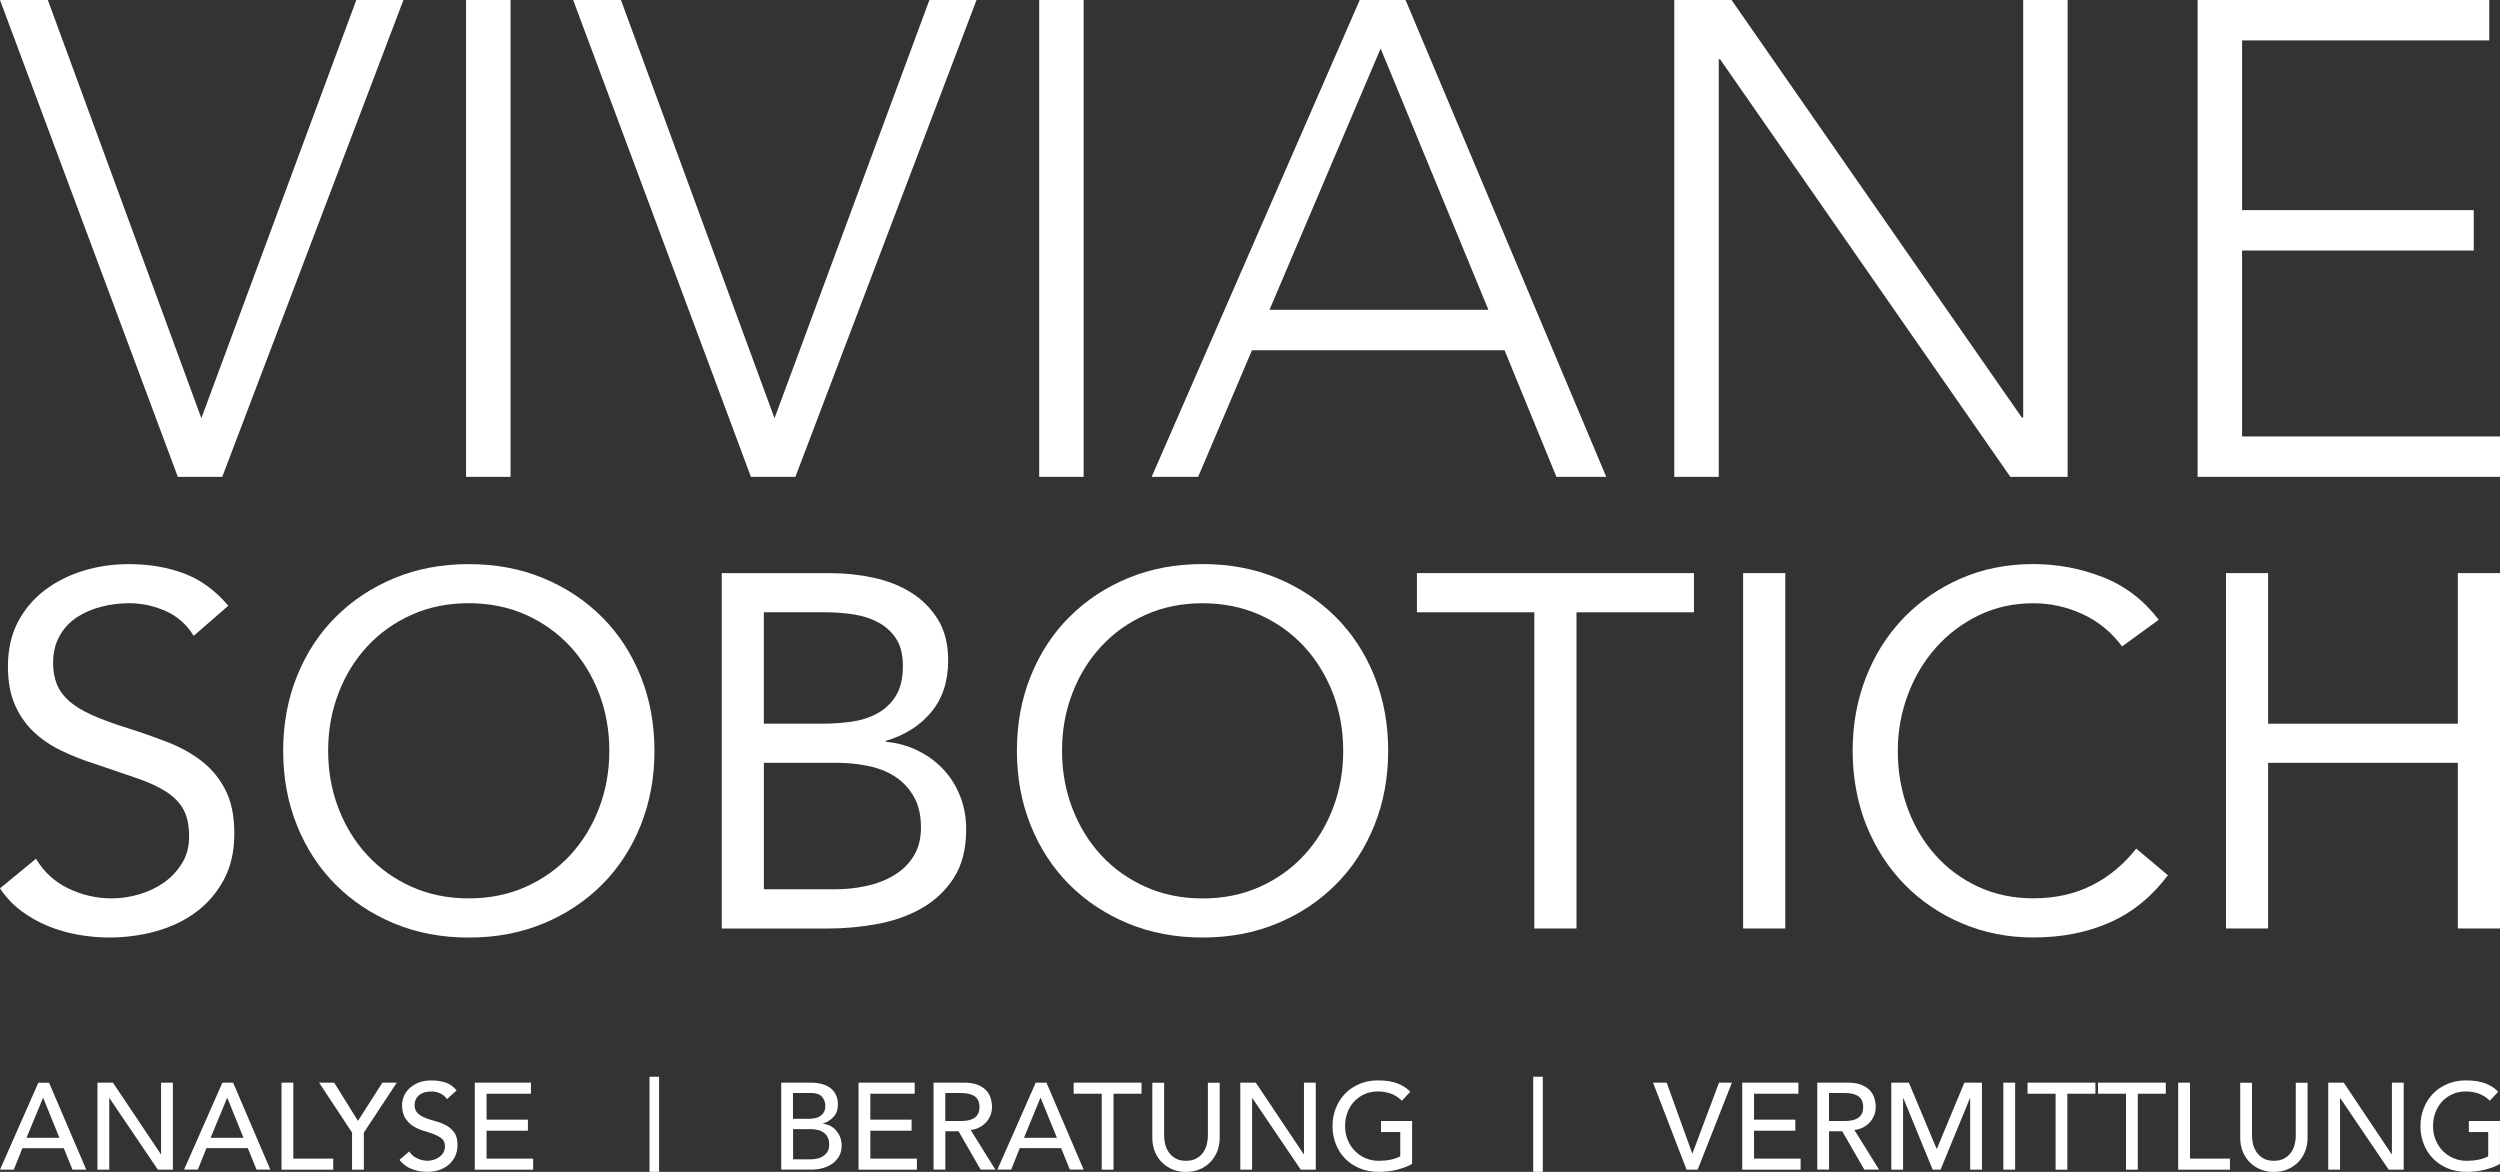<?xml version="1.0" encoding="UTF-8"?>
<svg xmlns="http://www.w3.org/2000/svg" version="1.1" viewBox="0 0 453.54 212.6">
  <rect x="0" y="0" width="453.54" height="212.6" fill="#333333" stroke="none"/>
  <!-- Generator: Adobe Illustrator 29.0.1, SVG Export Plug-In . SVG Version: 2.1.0 Build 192)  -->
  <defs>
    <style>
      .st0 {
        fill: #fff;
      }

      .st1 {
        display: none;
      }

      .st2 {
        fill: #77a5ad;
      }
    </style>
  </defs>
  <g id="Ebene_2" class="st1">
    <rect class="st2" x="-65.2" y="-65.2" width="583.94" height="340.16"/>
  </g>
  <g id="Design">
    <g>
      <polygon class="st0" points="40.32 86.51 40.32 86.51 40.32 86.51 73.19 0 73.19 0 64.64 0 64.64 0 57.43 19.46 36.53 75.87 8.68 0 8.67 0 0 0 32.26 86.51 40.32 86.51"/>
      <polygon class="st0" points="84.55 86.51 92.61 86.51 92.61 86.51 92.62 86.51 92.62 0 92.61 0 84.55 0 84.55 0 84.55 86.51 84.55 86.51 84.55 86.51"/>
      <polygon class="st0" points="136.23 86.51 144.3 86.51 144.3 86.51 144.3 86.51 177.16 0 177.16 0 168.61 0 168.61 0 148.4 54.56 140.51 75.88 112.65 0 112.65 0 103.98 0 103.98 0 129.93 69.6 136.23 86.51"/>
      <polygon class="st0" points="188.53 86.51 196.59 86.51 196.59 86.51 196.59 86.51 196.59 0 196.59 0 188.53 0 188.53 0 188.53 86.51 188.53 86.51 188.53 86.51"/>
      <path class="st0" d="M217.36,86.51h0l9.77-22.97h45.82l9.41,22.97h9.04,0s0,0,0,0L254.99,0h-8.31l-37.75,86.51h8.43ZM230.31,56.2l20.16-47.4,19.55,47.4h-39.71Z"/>
      <polygon class="st0" points="303.75 86.51 311.81 86.51 311.81 10.75 312.05 10.75 364.71 86.51 364.72 86.51 364.72 86.51 375.1 86.51 375.1 0 375.1 0 367.04 0 367.04 0 367.04 75.75 366.79 75.75 348.15 48.94 314.13 0 314.13 0 303.75 0 303.74 0 303.74 86.51 303.75 86.51 303.75 86.51"/>
      <polygon class="st0" points="406.75 79.18 406.75 45.45 448.78 45.45 448.78 45.45 448.78 45.45 448.78 38.12 448.78 38.12 448.78 38.12 406.75 38.12 406.75 7.33 451.59 7.33 451.59 7.33 451.59 7.33 451.59 0 451.59 0 398.68 0 398.68 0 398.68 86.51 398.68 86.51 398.68 86.51 453.54 86.51 453.54 86.51 453.54 79.18 453.54 79.18 406.75 79.18"/>
      <path class="st0" d="M3.91,165.3c1.52,1.12,3.14,2.03,4.87,2.73,1.73.7,3.54,1.21,5.42,1.55,1.88.33,3.76.5,5.64.5,2.91,0,5.74-.38,8.47-1.14,2.73-.76,5.15-1.91,7.24-3.46,2.09-1.55,3.78-3.51,5.05-5.87,1.28-2.37,1.91-5.16,1.91-8.38s-.53-5.78-1.59-7.88c-1.06-2.09-2.49-3.84-4.28-5.23-1.79-1.4-3.86-2.55-6.19-3.46-2.34-.91-4.75-1.76-7.24-2.55-2.55-.79-4.71-1.58-6.47-2.37-1.76-.79-3.16-1.64-4.19-2.55-1.03-.91-1.77-1.93-2.23-3.05-.46-1.12-.68-2.41-.68-3.87,0-1.88.39-3.52,1.18-4.92.79-1.4,1.84-2.52,3.14-3.37,1.3-.85,2.78-1.49,4.42-1.91,1.64-.42,3.31-.64,5.01-.64,2.31,0,4.52.47,6.65,1.41,2.12.94,3.82,2.44,5.1,4.51l6.28-5.46c-2.37-2.79-5.05-4.75-8.06-5.87-3-1.12-6.33-1.68-9.97-1.68-2.85,0-5.59.39-8.2,1.18-2.61.79-4.95,1.96-7.01,3.51-2.06,1.55-3.7,3.48-4.92,5.78-1.21,2.31-1.82,5.01-1.82,8.1,0,2.67.41,4.96,1.23,6.87.82,1.91,1.94,3.55,3.37,4.92,1.43,1.37,3.11,2.52,5.05,3.46,1.94.94,4.07,1.78,6.37,2.5,2.85.97,5.34,1.82,7.47,2.55,2.13.73,3.88,1.55,5.28,2.46,1.4.91,2.43,1.99,3.1,3.23.67,1.24,1,2.87,1,4.87,0,1.82-.42,3.43-1.28,4.83s-1.94,2.56-3.28,3.51c-1.34.94-2.84,1.65-4.51,2.14-1.67.49-3.32.73-4.96.73-2.79,0-5.43-.61-7.92-1.82-2.49-1.21-4.43-3.01-5.83-5.37L0,161.16c1.09,1.64,2.4,3.02,3.91,4.14Z"/>
      <path class="st0" d="M116.23,122.69c-1.67-4.16-4.01-7.74-7.01-10.74s-6.56-5.36-10.65-7.06c-4.1-1.7-8.61-2.55-13.52-2.55s-9.42.85-13.52,2.55c-4.1,1.7-7.65,4.05-10.65,7.06-3.01,3-5.34,6.59-7.01,10.74-1.67,4.16-2.5,8.67-2.5,13.52s.83,9.37,2.5,13.52c1.67,4.16,4.01,7.74,7.01,10.75,3,3,6.56,5.36,10.65,7.06,4.1,1.7,8.61,2.55,13.52,2.55s9.43-.85,13.52-2.55c4.1-1.7,7.65-4.05,10.65-7.06,3.01-3.01,5.34-6.59,7.01-10.75,1.67-4.16,2.5-8.66,2.5-13.52s-.83-9.36-2.5-13.52ZM108.67,146.63c-1.24,3.25-2.99,6.09-5.24,8.52-2.25,2.43-4.93,4.34-8.06,5.74-3.13,1.4-6.57,2.09-10.34,2.09s-7.21-.7-10.33-2.09c-3.13-1.4-5.81-3.31-8.06-5.74-2.25-2.43-3.99-5.27-5.24-8.52-1.24-3.25-1.87-6.72-1.87-10.43s.62-7.18,1.87-10.43c1.24-3.25,2.99-6.09,5.24-8.51,2.24-2.43,4.93-4.34,8.06-5.74,3.13-1.4,6.57-2.09,10.33-2.09s7.21.7,10.34,2.09c3.12,1.4,5.81,3.31,8.06,5.74,2.24,2.43,3.99,5.27,5.24,8.51,1.24,3.25,1.87,6.72,1.87,10.43s-.62,7.18-1.87,10.43Z"/>
      <path class="st0" d="M173.05,159.24c1.49-2.31,2.23-5.25,2.23-8.83,0-2.12-.36-4.11-1.09-5.96-.73-1.85-1.75-3.48-3.05-4.87-1.31-1.4-2.85-2.53-4.64-3.41-1.79-.88-3.72-1.41-5.78-1.59v-.18c3.46-1.03,6.21-2.78,8.24-5.24,2.03-2.46,3.05-5.57,3.05-9.33,0-2.97-.62-5.46-1.87-7.47-1.24-2-2.87-3.63-4.87-4.87-2-1.24-4.28-2.14-6.83-2.69-2.55-.55-5.16-.82-7.83-.82h-19.67v64.47h19.21c2.97,0,5.96-.27,8.97-.82s5.71-1.5,8.1-2.87c2.4-1.37,4.34-3.2,5.83-5.51ZM138.59,111.08h11.38c1.7,0,3.38.14,5.05.41,1.67.27,3.15.77,4.46,1.5,1.3.73,2.35,1.72,3.14,2.96.79,1.24,1.18,2.87,1.18,4.87,0,2.25-.43,4.05-1.28,5.42-.85,1.37-1.97,2.43-3.37,3.19-1.4.76-2.96,1.26-4.69,1.5-1.73.24-3.51.36-5.33.36h-10.56v-20.21ZM165.72,155.37c-.91,1.43-2.11,2.58-3.6,3.46-1.49.88-3.16,1.52-5.01,1.91-1.85.4-3.72.59-5.6.59h-12.93v-22.95h13.11c1.94,0,3.84.18,5.69.55,1.85.36,3.49,1,4.92,1.91,1.43.91,2.58,2.13,3.46,3.64.88,1.52,1.32,3.4,1.32,5.65,0,2.06-.46,3.81-1.37,5.24Z"/>
      <path class="st0" d="M193.99,160.47c3,3,6.56,5.36,10.65,7.06,4.1,1.7,8.61,2.55,13.52,2.55s9.43-.85,13.52-2.55c4.1-1.7,7.65-4.05,10.65-7.06,3.01-3.01,5.34-6.59,7.01-10.75,1.67-4.16,2.5-8.66,2.5-13.52s-.83-9.36-2.5-13.52c-1.67-4.16-4.01-7.74-7.01-10.74s-6.56-5.36-10.65-7.06c-4.1-1.7-8.61-2.55-13.52-2.55s-9.42.85-13.52,2.55c-4.1,1.7-7.65,4.05-10.65,7.06-3.01,3-5.34,6.59-7.01,10.74-1.67,4.16-2.5,8.67-2.5,13.52s.83,9.37,2.5,13.52c1.67,4.16,4.01,7.74,7.01,10.75ZM194.54,125.78c1.24-3.25,2.99-6.09,5.24-8.51,2.24-2.43,4.93-4.34,8.06-5.74,3.13-1.4,6.57-2.09,10.33-2.09s7.21.7,10.34,2.09c3.12,1.4,5.81,3.31,8.06,5.74,2.24,2.43,3.99,5.27,5.24,8.51,1.24,3.25,1.87,6.72,1.87,10.43s-.62,7.18-1.87,10.43c-1.24,3.25-2.99,6.09-5.24,8.52-2.25,2.43-4.93,4.34-8.06,5.74-3.13,1.4-6.57,2.09-10.34,2.09s-7.21-.7-10.33-2.09c-3.13-1.4-5.81-3.31-8.06-5.74-2.25-2.43-3.99-5.27-5.24-8.52-1.24-3.25-1.87-6.72-1.87-10.43s.62-7.18,1.87-10.43Z"/>
      <polygon class="st0" points="307.31 103.97 257.05 103.97 257.05 111.08 278.35 111.08 278.35 168.44 286 168.44 286 111.08 307.31 111.08 307.31 103.97"/>
      <rect class="st0" x="316.23" y="103.97" width="7.65" height="64.47"/>
      <path class="st0" d="M379.43,160.65c-3.1,1.55-6.62,2.32-10.56,2.32-3.64,0-6.96-.7-9.97-2.09-3.01-1.4-5.59-3.29-7.74-5.69-2.16-2.4-3.84-5.22-5.05-8.47-1.21-3.25-1.82-6.75-1.82-10.52,0-3.52.61-6.9,1.82-10.15,1.21-3.25,2.91-6.1,5.1-8.56,2.18-2.46,4.78-4.42,7.78-5.87,3.01-1.46,6.3-2.18,9.88-2.18,3.1,0,6.07.65,8.92,1.96,2.85,1.31,5.25,3.26,7.19,5.87l6.65-4.83c-2.73-3.58-6.12-6.16-10.15-7.74-4.04-1.58-8.24-2.37-12.61-2.37-4.79,0-9.2.88-13.2,2.64-4.01,1.76-7.47,4.16-10.38,7.19-2.91,3.04-5.18,6.62-6.78,10.74-1.61,4.13-2.41,8.56-2.41,13.29s.83,9.44,2.5,13.57c1.67,4.13,3.98,7.69,6.92,10.7,2.94,3,6.42,5.36,10.43,7.06,4.01,1.7,8.32,2.55,12.93,2.55,5.16,0,9.79-.91,13.89-2.73,4.1-1.82,7.6-4.67,10.52-8.56l-5.74-4.83c-2.31,2.91-5.01,5.15-8.1,6.69Z"/>
      <polygon class="st0" points="445.89 131.29 411.47 131.29 411.47 103.97 403.83 103.97 403.83 168.44 411.47 168.44 411.47 138.39 445.89 138.39 445.89 168.44 453.54 168.44 453.54 103.97 445.89 103.97 445.89 131.29"/>
      <path class="st0" d="M6.96,196.41L0,212.2h2.5l1.56-3.9h7.51l1.58,3.9h2.5l-6.75-15.78h-1.94ZM4.81,206.42l2.99-7.24h.04l2.94,7.24h-5.97Z"/>
      <polygon class="st0" points="29.22 209.39 29.18 209.39 20.49 196.41 17.68 196.41 17.68 212.2 19.82 212.2 19.82 199.22 19.86 199.22 28.64 212.2 31.36 212.2 31.36 196.41 29.22 196.41 29.22 209.39"/>
      <path class="st0" d="M40.35,196.41l-6.96,15.78h2.5l1.56-3.9h7.51l1.58,3.9h2.5l-6.75-15.78h-1.94ZM38.21,206.42l2.99-7.24h.04l2.94,7.24h-5.97Z"/>
      <polygon class="st0" points="53.21 196.41 51.07 196.41 51.07 212.2 60.45 212.2 60.45 210.19 53.21 210.19 53.21 196.41"/>
      <polygon class="st0" points="64.94 203.35 60.63 196.41 57.89 196.41 63.87 205.47 63.87 212.2 66.01 212.2 66.01 205.47 71.98 196.41 69.37 196.41 64.94 203.35"/>
      <path class="st0" d="M80.97,204.18c-.57-.32-1.2-.57-1.87-.75-.68-.18-1.3-.38-1.87-.6-.57-.22-1.05-.51-1.44-.87-.39-.36-.58-.87-.58-1.54,0-.24.05-.5.14-.78.1-.28.26-.55.5-.79.24-.25.55-.45.95-.6.39-.16.89-.23,1.48-.23.62,0,1.18.13,1.67.38.49.25.87.59,1.14,1l1.74-1.58c-.59-.73-1.29-1.21-2.07-1.45-.79-.24-1.61-.36-2.47-.36-.95,0-1.77.14-2.44.43-.68.29-1.23.65-1.66,1.08-.43.43-.75.91-.95,1.43-.2.52-.3,1.01-.3,1.47,0,1.03.19,1.84.58,2.44.39.6.87,1.08,1.44,1.44.57.36,1.2.64,1.87.84.68.2,1.3.41,1.87.62.57.22,1.05.48,1.44.8.39.32.58.78.58,1.39,0,.43-.1.81-.29,1.14-.19.33-.44.6-.75.82-.3.22-.64.39-1.01.5-.37.11-.74.17-1.09.17-.64,0-1.26-.14-1.86-.41-.6-.27-1.1-.7-1.48-1.28l-1.76,1.52c.53.74,1.26,1.29,2.16,1.65.91.36,1.86.53,2.88.53.76,0,1.47-.11,2.14-.33.67-.22,1.25-.54,1.74-.96.49-.42.88-.93,1.17-1.54.29-.61.43-1.29.43-2.05,0-.95-.19-1.7-.58-2.24-.39-.54-.87-.97-1.44-1.29Z"/>
      <polygon class="st0" points="88.27 205.13 95.77 205.13 95.77 203.12 88.27 203.12 88.27 198.42 96.32 198.42 96.32 196.41 86.13 196.41 86.13 212.2 96.72 212.2 96.72 210.19 88.27 210.19 88.27 205.13"/>
      <rect class="st0" x="117.83" y="195.34" width="1.74" height="17.25"/>
      <path class="st0" d="M151.71,205.1c-.3-.35-.67-.63-1.08-.85-.42-.22-.86-.34-1.34-.37v-.04c.8-.27,1.46-.69,1.96-1.26.51-.57.76-1.31.76-2.22,0-.67-.12-1.25-.37-1.75-.25-.5-.58-.91-1-1.23-.42-.32-.93-.56-1.52-.72-.59-.16-1.22-.25-1.91-.25h-5.48v15.78h5.42c.77,0,1.49-.1,2.16-.29.67-.19,1.26-.48,1.76-.85.51-.37.9-.83,1.19-1.37.29-.54.43-1.17.43-1.88,0-.53-.09-1.03-.27-1.49-.18-.46-.42-.87-.72-1.21ZM143.87,198.29h3.37c.86,0,1.49.23,1.89.69.4.46.6,1,.6,1.63,0,.43-.08.79-.23,1.09-.16.3-.37.54-.64.74-.27.19-.58.33-.94.41-.36.08-.74.12-1.14.12h-2.92v-4.68ZM150.07,209.01c-.24.34-.53.61-.87.81-.34.2-.71.33-1.1.4-.39.07-.75.1-1.08.1h-3.14v-5.48h3.17c1.04,0,1.86.23,2.47.7.61.47.91,1.17.91,2.11,0,.57-.12,1.02-.36,1.36Z"/>
      <polygon class="st0" points="157.89 205.13 165.38 205.13 165.38 203.12 157.89 203.12 157.89 198.42 165.94 198.42 165.94 196.41 155.75 196.41 155.75 212.2 166.34 212.2 166.34 210.19 157.89 210.19 157.89 205.13"/>
      <path class="st0" d="M177.7,204.52c.48-.26.89-.58,1.23-.96.33-.38.59-.8.77-1.27.18-.47.27-.95.27-1.46s-.07-1-.22-1.53c-.15-.53-.41-1-.79-1.43-.38-.42-.9-.77-1.55-1.05-.65-.27-1.49-.41-2.5-.41h-5.55v15.78h2.14v-6.96h2.39l4.01,6.96h2.67l-4.48-7.2c.59-.06,1.13-.22,1.62-.48ZM174.3,203.37h-2.81v-5.08h2.81c.42,0,.83.03,1.24.1.41.07.77.19,1.09.37.32.18.58.43.77.77.19.33.29.77.29,1.3s-.1.97-.29,1.3c-.19.33-.45.59-.77.77-.32.18-.68.3-1.09.37-.41.07-.82.1-1.24.1Z"/>
      <path class="st0" d="M187.9,196.41l-6.96,15.78h2.5l1.56-3.9h7.51l1.58,3.9h2.5l-6.75-15.78h-1.94ZM185.76,206.42l2.99-7.24h.05l2.94,7.24h-5.97Z"/>
      <polygon class="st0" points="194.78 198.42 199.87 198.42 199.87 212.2 202.01 212.2 202.01 198.42 207.09 198.42 207.09 196.41 194.78 196.41 194.78 198.42"/>
      <path class="st0" d="M219.13,206.09c0,.49-.07,1-.2,1.53-.13.53-.36,1.01-.67,1.46-.31.45-.72.81-1.23,1.09-.51.28-1.13.42-1.87.42s-1.37-.14-1.87-.42c-.51-.28-.91-.65-1.23-1.09-.31-.45-.54-.93-.67-1.46-.13-.53-.2-1.04-.2-1.53v-9.67h-2.14v10.01c0,.92.16,1.76.47,2.51.31.75.74,1.4,1.29,1.95.55.55,1.2.97,1.94,1.27.74.3,1.55.45,2.41.45s1.66-.15,2.41-.45c.74-.3,1.39-.72,1.94-1.27.55-.55.98-1.2,1.29-1.95.31-.75.47-1.59.47-2.51v-10.01h-2.14v9.67Z"/>
      <polygon class="st0" points="236.56 209.39 236.51 209.39 227.82 196.41 225.01 196.41 225.01 212.2 227.15 212.2 227.15 199.22 227.2 199.22 235.98 212.2 238.7 212.2 238.7 196.41 236.56 196.41 236.56 209.39"/>
      <path class="st0" d="M250.53,205.38h3.5v4.39c-.48.27-1.05.47-1.73.61-.68.14-1.39.21-2.15.21-.88,0-1.69-.16-2.43-.48-.74-.32-1.39-.76-1.94-1.33-.55-.56-.98-1.23-1.29-1.99-.31-.77-.47-1.59-.47-2.49s.14-1.68.42-2.44c.28-.77.68-1.43,1.2-2,.52-.56,1.14-1.01,1.87-1.35.73-.33,1.55-.5,2.45-.5.8,0,1.57.12,2.3.37.73.25,1.42.68,2.07,1.3l1.52-1.63c-.62-.64-1.4-1.14-2.32-1.5-.92-.36-2.11-.55-3.57-.55-1.2,0-2.31.21-3.32.64-1.01.42-1.88,1.01-2.6,1.75-.72.74-1.29,1.62-1.69,2.63-.41,1.01-.61,2.1-.61,3.28s.19,2.17.57,3.18.93,1.88,1.65,2.64c.72.76,1.6,1.36,2.65,1.81,1.05.45,2.24.67,3.58.67.48,0,.98-.03,1.53-.09.54-.06,1.08-.15,1.61-.28.53-.13,1.04-.28,1.53-.46.49-.18.93-.39,1.32-.62v-7.78h-5.64v2.01Z"/>
      <rect class="st0" x="278.15" y="195.34" width="1.74" height="17.25"/>
      <polygon class="st0" points="307.04 209.25 307 209.25 302.36 196.41 299.89 196.41 305.97 212.2 307.98 212.2 314.2 196.41 311.86 196.41 307.04 209.25"/>
      <polygon class="st0" points="318.21 205.13 325.7 205.13 325.7 203.12 318.21 203.12 318.21 198.42 326.26 198.42 326.26 196.41 316.07 196.41 316.07 212.2 326.66 212.2 326.66 210.19 318.21 210.19 318.21 205.13"/>
      <path class="st0" d="M338.02,204.52c.48-.26.89-.58,1.23-.96.33-.38.59-.8.77-1.27.18-.47.27-.95.27-1.46s-.07-1-.22-1.53c-.15-.53-.41-1-.79-1.43-.38-.42-.9-.77-1.55-1.05-.65-.27-1.49-.41-2.5-.41h-5.55v15.78h2.14v-6.96h2.39l4.01,6.96h2.67l-4.48-7.2c.59-.06,1.13-.22,1.62-.48ZM334.62,203.37h-2.81v-5.08h2.81c.42,0,.83.03,1.24.1.41.07.77.19,1.09.37.32.18.58.43.77.77.19.33.29.77.29,1.3s-.1.97-.29,1.3c-.19.33-.45.59-.77.77-.32.18-.68.3-1.09.37-.41.07-.82.1-1.24.1Z"/>
      <polygon class="st0" points="351.4 208.36 351.31 208.36 346.3 196.41 343.11 196.41 343.11 212.2 345.25 212.2 345.25 199.22 345.3 199.22 350.62 212.2 352.05 212.2 357.38 199.22 357.42 199.22 357.42 212.2 359.56 212.2 359.56 196.41 356.37 196.41 351.4 208.36"/>
      <rect class="st0" x="363.44" y="196.41" width="2.14" height="15.78"/>
      <polygon class="st0" points="367.83 198.42 372.92 198.42 372.92 212.2 375.05 212.2 375.05 198.42 380.14 198.42 380.14 196.41 367.83 196.41 367.83 198.42"/>
      <polygon class="st0" points="380.6 198.42 385.69 198.42 385.69 212.2 387.83 212.2 387.83 198.42 392.91 198.42 392.91 196.41 380.6 196.41 380.6 198.42"/>
      <polygon class="st0" points="397.3 196.41 395.16 196.41 395.16 212.2 404.55 212.2 404.55 210.19 397.3 210.19 397.3 196.41"/>
      <path class="st0" d="M416.49,206.09c0,.49-.07,1-.2,1.53-.13.53-.36,1.01-.67,1.46-.31.45-.72.81-1.23,1.09-.51.28-1.13.42-1.87.42s-1.37-.14-1.87-.42c-.51-.28-.91-.65-1.23-1.09-.31-.45-.53-.93-.67-1.46-.13-.53-.2-1.04-.2-1.53v-9.67h-2.14v10.01c0,.92.16,1.76.47,2.51.31.75.74,1.4,1.29,1.95.55.55,1.2.97,1.94,1.27.74.3,1.54.45,2.41.45s1.66-.15,2.41-.45c.74-.3,1.39-.72,1.94-1.27.55-.55.98-1.2,1.29-1.95.31-.75.47-1.59.47-2.51v-10.01h-2.14v9.67Z"/>
      <polygon class="st0" points="433.93 209.39 433.88 209.39 425.19 196.41 422.38 196.41 422.38 212.2 424.52 212.2 424.52 199.22 424.56 199.22 433.35 212.2 436.07 212.2 436.07 196.41 433.93 196.41 433.93 209.39"/>
      <path class="st0" d="M447.9,205.38h3.5v4.39c-.48.27-1.05.47-1.73.61-.68.14-1.39.21-2.15.21-.88,0-1.69-.16-2.43-.48-.74-.32-1.39-.76-1.94-1.33-.55-.56-.98-1.23-1.29-1.99-.31-.77-.47-1.59-.47-2.49s.14-1.68.42-2.44c.28-.77.68-1.43,1.2-2,.52-.56,1.14-1.01,1.87-1.35.73-.33,1.55-.5,2.45-.5.8,0,1.57.12,2.3.37.73.25,1.42.68,2.07,1.3l1.52-1.63c-.62-.64-1.4-1.14-2.32-1.5-.92-.36-2.11-.55-3.57-.55-1.2,0-2.31.21-3.32.64-1.01.42-1.88,1.01-2.6,1.75-.72.74-1.29,1.62-1.69,2.63-.41,1.01-.61,2.1-.61,3.28s.19,2.17.57,3.18.93,1.88,1.65,2.64,1.6,1.36,2.65,1.81c1.05.45,2.24.67,3.58.67.48,0,.98-.03,1.53-.09.54-.06,1.08-.15,1.6-.28.53-.13,1.04-.28,1.53-.46.49-.18.93-.39,1.31-.62v-7.78h-5.64v2.01Z"/>
    </g>
  </g>
</svg>